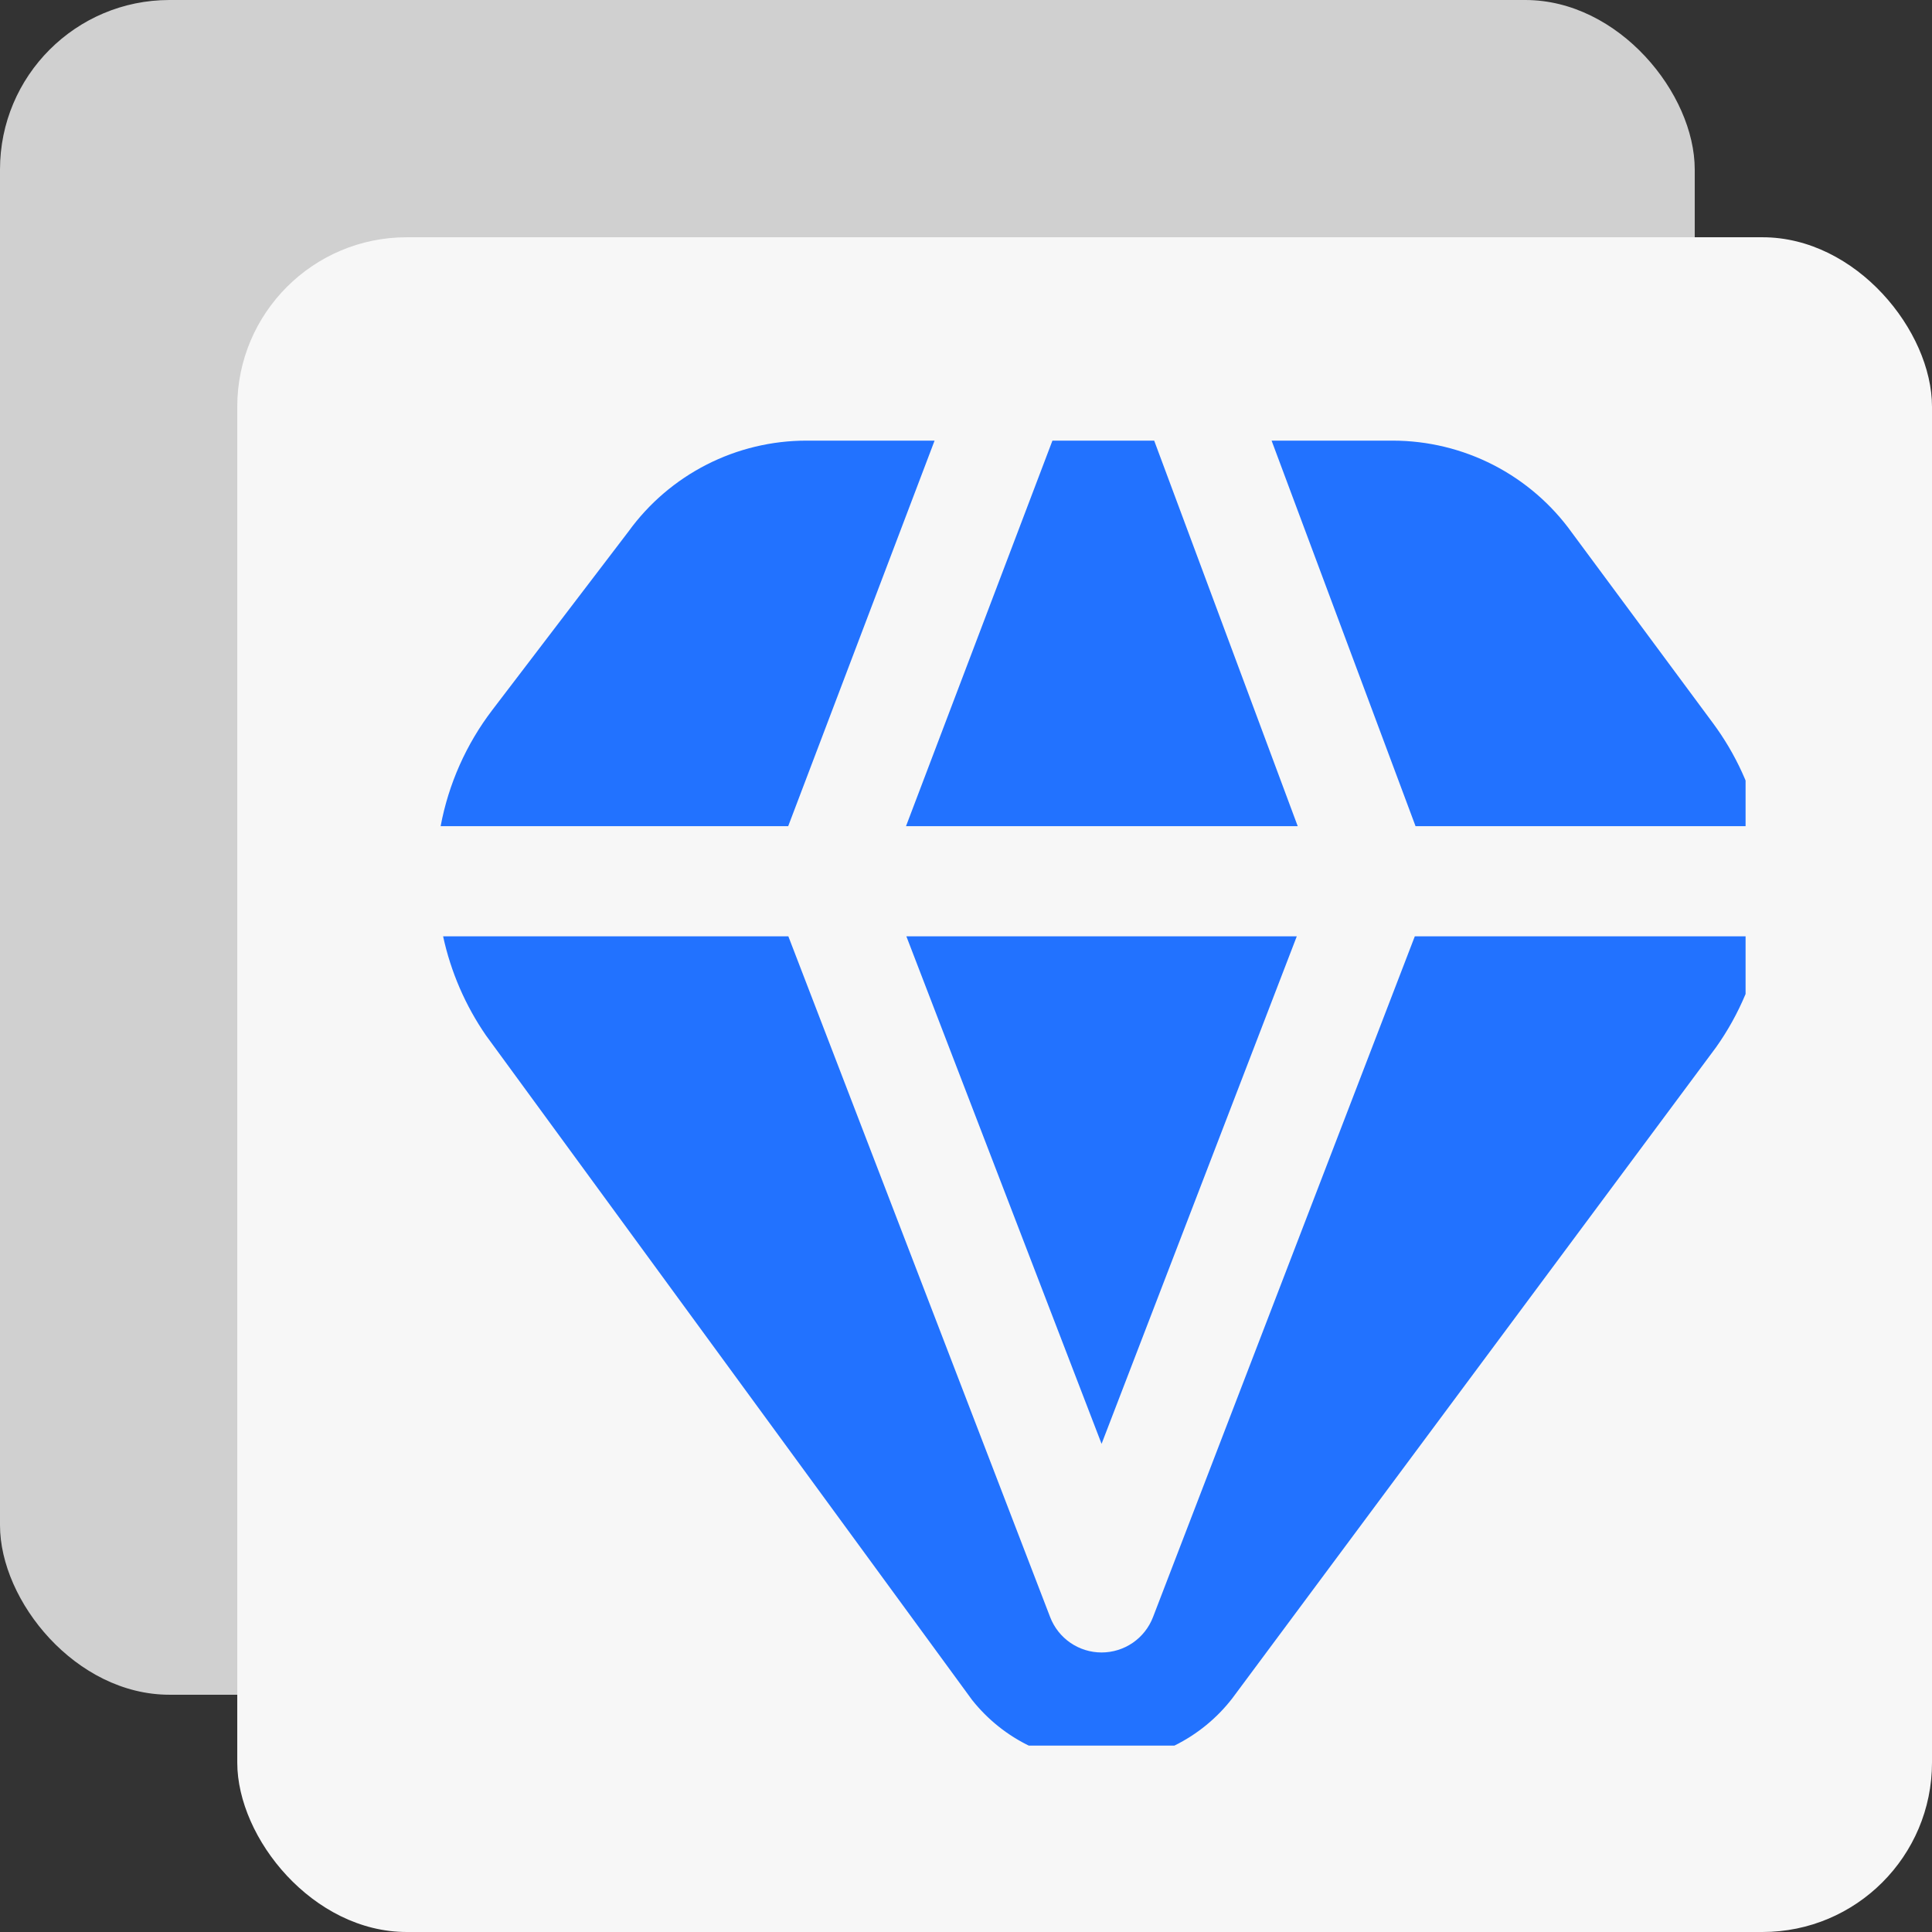 <?xml version="1.0" encoding="UTF-8"?> <svg xmlns="http://www.w3.org/2000/svg" width="57" height="57" viewBox="0 0 57 57" fill="none"><rect x="0" y="0" width="57" height="57" fill="#333333" stroke="none"/><rect opacity="0.8" width="50" height="50" rx="5" fill="#F7F7F7"></rect><rect x="7" y="7" width="50" height="50" rx="5" fill="#F7F7F7"></rect><g clip-path="url(#clip0_19597_564)"><path d="M52 27.625C51.789 28.805 51.321 29.924 50.627 30.901L36.355 50.108C35.902 50.693 35.322 51.167 34.66 51.495C33.997 51.822 33.269 51.995 32.529 51.999C31.79 52.004 31.059 51.84 30.393 51.521C29.726 51.202 29.141 50.735 28.681 50.156L14.339 30.55C13.73 29.667 13.3 28.673 13.073 27.625H23.259L30.982 47.708C31.1 48.016 31.308 48.28 31.579 48.467C31.85 48.653 32.171 48.753 32.5 48.753C32.829 48.753 33.15 48.653 33.421 48.467C33.692 48.28 33.9 48.016 34.018 47.708L41.741 27.625H52ZM41.763 24.375H51.93C51.683 23.276 51.209 22.24 50.538 21.335L46.381 15.722C45.779 14.88 44.985 14.195 44.065 13.721C43.145 13.248 42.126 13.001 41.091 13H37.516L41.763 24.375ZM31.05 13L26.73 24.375H38.287L34.052 13H31.05ZM23.254 24.375L27.573 13H23.8C22.774 12.999 21.763 13.241 20.849 13.707C19.935 14.173 19.145 14.849 18.543 15.68L14.524 20.948C13.755 21.955 13.233 23.129 13 24.375H23.254ZM38.259 27.625H26.741L32.5 42.598L38.259 27.625Z" fill="#2272FF"></path></g><defs><clipPath id="clip0_19597_564"><rect width="39" height="39" fill="white" transform="translate(12.5 12.5)"></rect></clipPath></defs></svg> 
